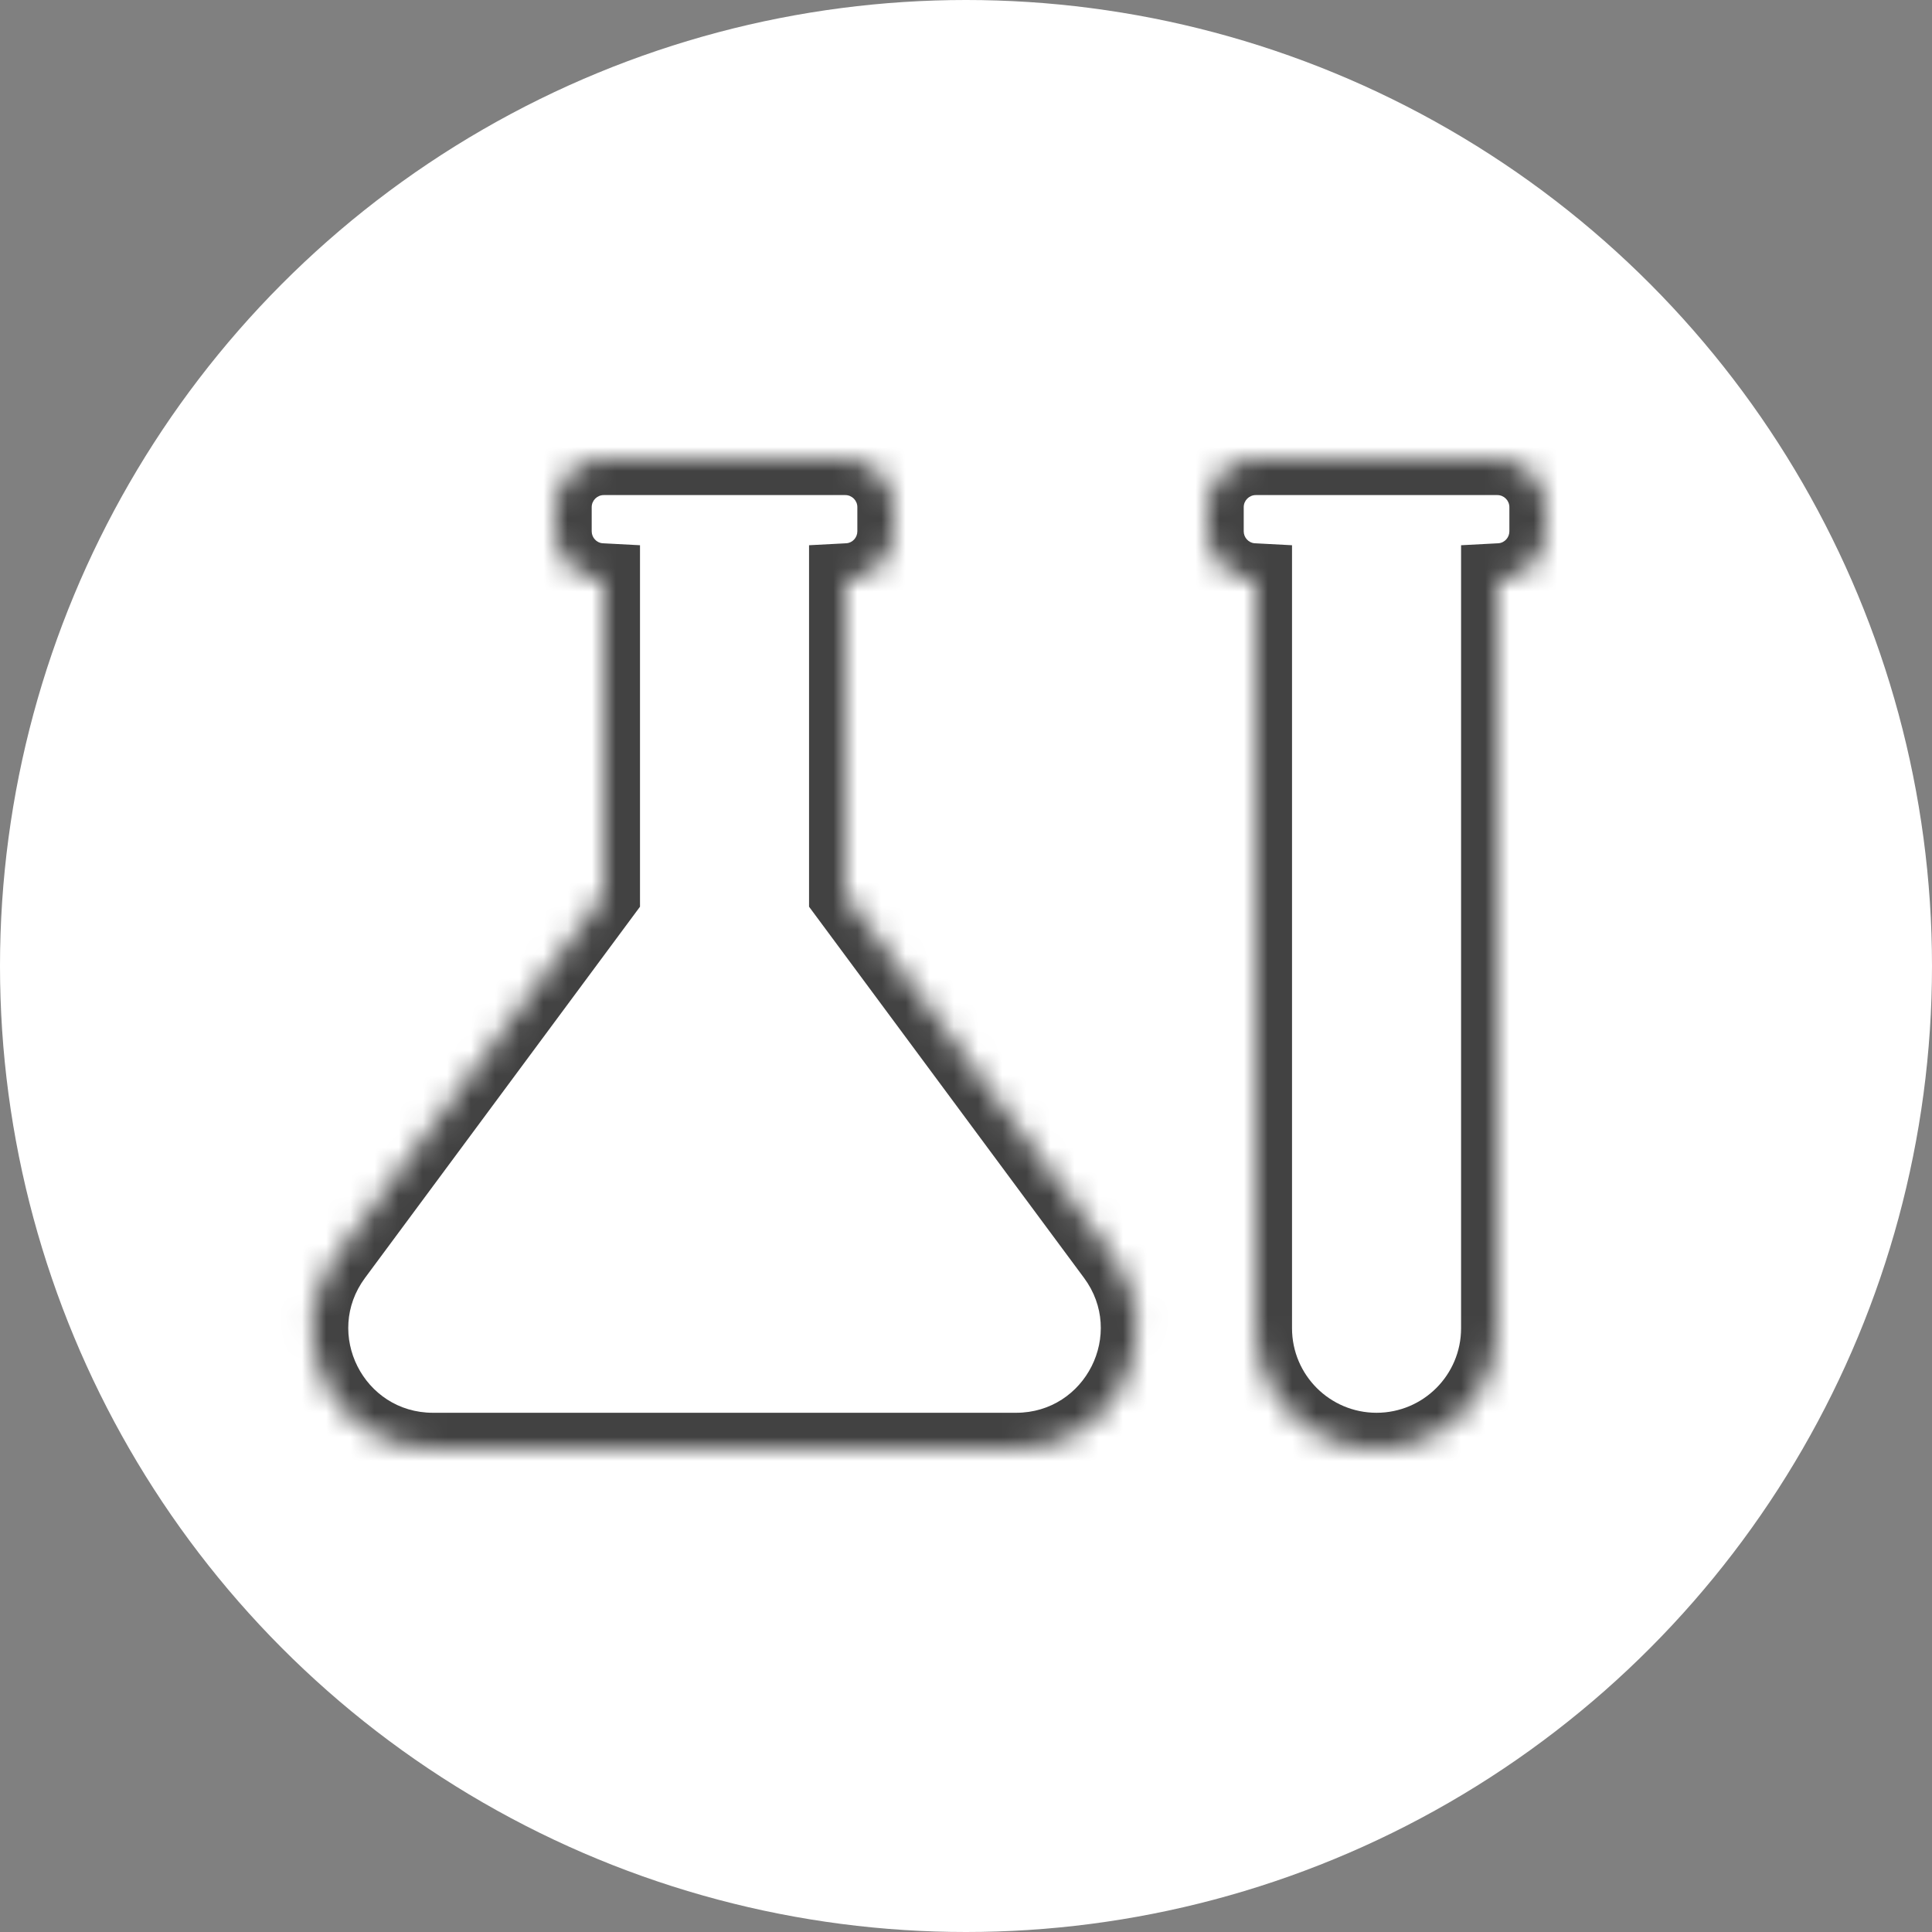 <?xml version="1.0" encoding="UTF-8"?> <svg xmlns="http://www.w3.org/2000/svg" width="80" height="80" viewBox="0 0 80 80" fill="none"><rect x="0" y="0" width="80" height="80" fill="#808080" stroke="none"/><g clip-path="url(#clip0_8936_127)"><circle cx="40" cy="40" r="40" fill="white"></circle><mask id="path-2-inside-1_8936_127" fill="white"><path d="M35.001 19C36.106 19 37.001 19.895 37.001 21V22C37.001 23.036 36.214 23.887 35.205 23.989L35.001 24V37.05L46.093 52.023C48.537 55.323 46.182 60 42.075 60H17.927C13.82 60 11.465 55.323 13.909 52.023L25.001 37.05V24L24.797 23.989C23.788 23.887 23.001 23.036 23.001 22V21C23.001 19.895 23.896 19 25.001 19H35.001Z"></path></mask><path d="M35.001 19L35.001 17.5H35.001V19ZM37.001 21L38.501 21L37.001 21ZM35.205 23.989L35.284 25.487L35.32 25.485L35.356 25.482L35.205 23.989ZM35.001 24L34.922 22.502L33.501 22.577V24H35.001ZM35.001 37.05H33.501V37.545L33.796 37.943L35.001 37.05ZM46.093 52.023L47.298 51.131L47.298 51.131L46.093 52.023ZM42.075 60L42.075 61.5L42.075 61.5L42.075 60ZM17.927 60L17.927 61.5H17.927V60ZM13.909 52.023L12.704 51.131L12.704 51.131L13.909 52.023ZM25.001 37.05L26.206 37.943L26.501 37.545V37.05H25.001ZM25.001 24H26.501V22.577L25.08 22.502L25.001 24ZM24.797 23.989L24.646 25.482L24.682 25.485L24.718 25.487L24.797 23.989ZM23.001 22L21.501 22L23.001 22ZM35.001 19L35.001 20.5C35.277 20.5 35.501 20.724 35.501 21L37.001 21L38.501 21C38.501 19.067 36.934 17.5 35.001 17.5L35.001 19ZM37.001 21H35.501V22H37.001H38.501V21H37.001ZM37.001 22H35.501C35.501 22.258 35.305 22.471 35.054 22.497L35.205 23.989L35.356 25.482C37.123 25.302 38.501 23.814 38.501 22H37.001ZM35.205 23.989L35.126 22.491L34.922 22.502L35.001 24L35.08 25.498L35.284 25.487L35.205 23.989ZM35.001 24H33.501V37.05H35.001H36.501V24H35.001ZM35.001 37.05L33.796 37.943L44.888 52.916L46.093 52.023L47.298 51.131L36.206 36.157L35.001 37.05ZM46.093 52.023L44.888 52.916C46.599 55.226 44.95 58.5 42.075 58.5L42.075 60L42.075 61.5C47.414 61.5 50.476 55.42 47.298 51.131L46.093 52.023ZM42.075 60V58.5H17.927V60V61.5H42.075V60ZM17.927 60L17.927 58.5C15.053 58.5 13.403 55.226 15.114 52.916L13.909 52.023L12.704 51.131C9.526 55.42 12.588 61.5 17.927 61.5L17.927 60ZM13.909 52.023L15.114 52.916L26.206 37.943L25.001 37.05L23.796 36.157L12.704 51.131L13.909 52.023ZM25.001 37.05H26.501V24H25.001H23.501V37.05H25.001ZM25.001 24L25.08 22.502L24.876 22.491L24.797 23.989L24.718 25.487L24.922 25.498L25.001 24ZM24.797 23.989L24.948 22.497C24.697 22.471 24.501 22.258 24.501 22L23.001 22L21.501 22C21.501 23.814 22.879 25.302 24.646 25.482L24.797 23.989ZM23.001 22H24.501V21H23.001H21.501V22H23.001ZM23.001 21H24.501C24.501 20.724 24.725 20.5 25.001 20.5V19V17.5C23.068 17.5 21.501 19.067 21.501 21H23.001ZM25.001 19V20.5H35.001V19V17.5H25.001V19Z" fill="#424242" mask="url(#path-2-inside-1_8936_127)"></path><mask id="path-4-inside-2_8936_127" fill="white"><path d="M62 19C63.105 19 64 19.895 64 21V22C64 23.036 63.213 23.887 62.204 23.989L62 24V55C62 57.761 59.761 60 57 60C54.239 60 52 57.761 52 55V24L51.796 23.989C50.787 23.887 50 23.036 50 22V21C50 19.895 50.895 19 52 19H62Z"></path></mask><path d="M64 21L65.5 21L64 21ZM62.204 23.989L62.283 25.487L62.319 25.485L62.355 25.482L62.204 23.989ZM62 24L61.921 22.502L60.5 22.577V24H62ZM52 55L50.5 55V55L52 55ZM52 24H53.5V22.577L52.079 22.502L52 24ZM51.796 23.989L51.645 25.482L51.681 25.485L51.717 25.487L51.796 23.989ZM50 22L48.5 22V22L50 22ZM52 19L52 17.5H52L52 19ZM62 19V20.5C62.276 20.5 62.5 20.724 62.5 21L64 21L65.5 21C65.5 19.067 63.933 17.5 62 17.5V19ZM64 21H62.5V22H64H65.5V21H64ZM64 22H62.5C62.5 22.258 62.304 22.471 62.053 22.497L62.204 23.989L62.355 25.482C64.122 25.302 65.5 23.814 65.5 22H64ZM62.204 23.989L62.125 22.491L61.921 22.502L62 24L62.079 25.498L62.283 25.487L62.204 23.989ZM62 24H60.5V55H62H63.5V24H62ZM62 55H60.5C60.5 56.933 58.933 58.5 57 58.5V60V61.5C60.59 61.5 63.5 58.59 63.5 55H62ZM57 60V58.5C55.067 58.5 53.5 56.933 53.5 55L52 55L50.5 55C50.5 58.59 53.41 61.5 57 61.5V60ZM52 55H53.5V24H52H50.5V55H52ZM52 24L52.079 22.502L51.875 22.491L51.796 23.989L51.717 25.487L51.921 25.498L52 24ZM51.796 23.989L51.947 22.497C51.696 22.471 51.5 22.258 51.5 22L50 22L48.5 22C48.5 23.814 49.878 25.302 51.645 25.482L51.796 23.989ZM50 22H51.5V21H50H48.5V22H50ZM50 21H51.5C51.5 20.724 51.724 20.5 52 20.5L52 19L52 17.5C50.067 17.5 48.5 19.067 48.5 21H50ZM52 19V20.5H62V19V17.5H52V19Z" fill="#424242" mask="url(#path-4-inside-2_8936_127)"></path></g><defs><clipPath id="clip0_8936_127"><rect width="80" height="80" fill="white"></rect></clipPath></defs></svg> 